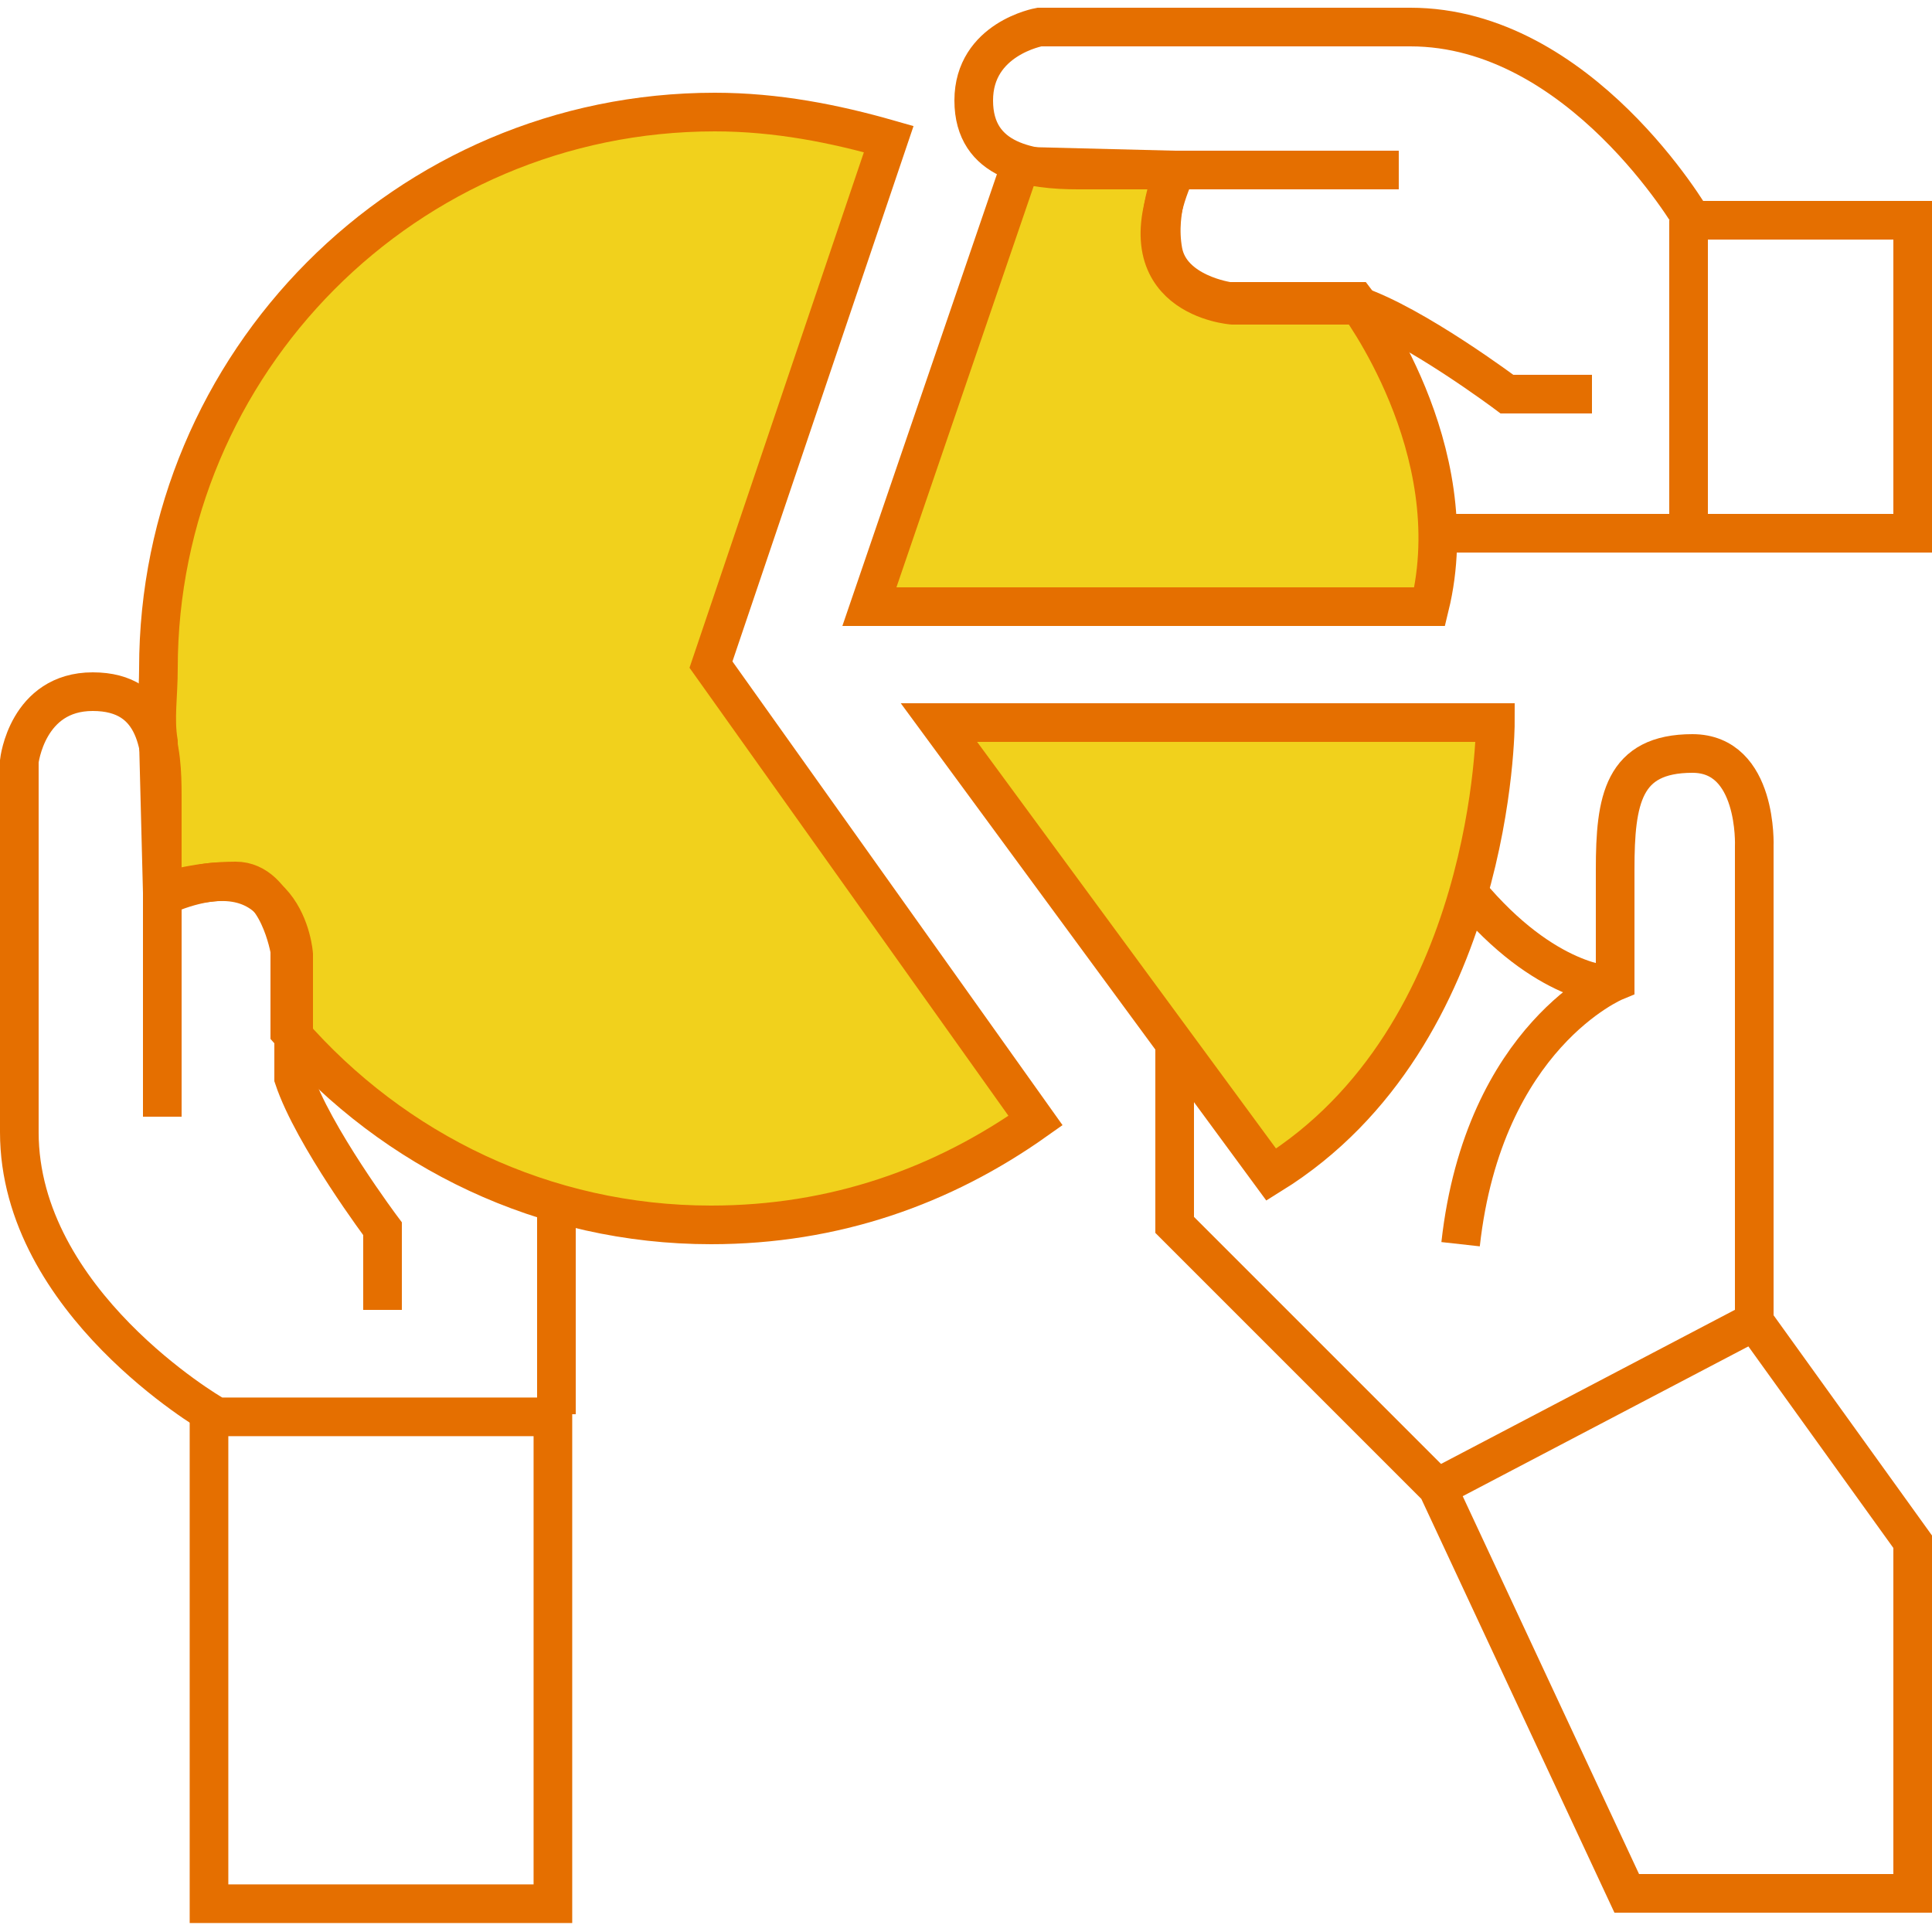 <?xml version="1.0" encoding="utf-8"?>
<!-- Generator: Adobe Illustrator 25.2.1, SVG Export Plug-In . SVG Version: 6.00 Build 0)  -->
<svg version="1.1" id="Layer_1" xmlns="http://www.w3.org/2000/svg" xmlns:xlink="http://www.w3.org/1999/xlink" x="0px" y="0px"
	 width="50px" height="50px" viewBox="0 0 50 50" style="enable-background:new 0 0 50 50;" xml:space="preserve">
<style type="text/css">
	.st0{fill:#F1D11C;stroke:#E56F00;stroke-miterlimit:10;}
	.st1{fill:none;stroke:#E56F00;stroke-miterlimit:10;}
</style>
<g>
	<path class="st0" d="M4.1,19.2c-0.1-0.6,0-1.2,0-1.9c0-7.9,6.4-14.4,14.4-14.4c1.6,0,3.1,0.3,4.5,0.7l-4.6,13.6L26.8,29
		c-2.4,1.7-5.2,2.7-8.4,2.7c-4.3,0-8.2-1.9-10.9-5v-2.1c0,0-0.3-1.8-1.4-1.8s-1.9,0.3-1.9,0.3L4.1,19.2z"/>
	<path class="st0" d="M26.4,4.3l-3.9,11.4H37c1-4.1-1.9-7.9-1.9-7.9h-3.3c0,0-1.5-0.2-1.7-1.3s0.3-2.1,0.3-2.1L26.4,4.3z"/>
	<path class="st0" d="M38.7,18.7c0,0,0,8.1-5.8,11.7l-8.6-11.7H38.7z"/>
	
		<rect x="5.5" y="36.6" transform="matrix(-1 -4.474966e-11 4.474966e-11 -1 19.809 85.868)" class="st1" width="8.9" height="12.6"/>
	<path class="st1" d="M5.5,36.6c0,0-5-2.9-5-7.3s0-9.6,0-9.6s0.2-1.8,1.9-1.8s1.8,1.5,1.8,2.7c0,1.2,0,8.3,0,8.3"/>
	<path class="st1" d="M9.9,33.9v-2.1c0,0-1.8-2.4-2.3-3.9v-3.2c0,0-0.2-2.9-3.4-1.5"/>
	<line class="st1" x1="14.4" y1="36.6" x2="14.4" y2="31.1"/>
	<path class="st1" d="M41.2,10.2H39c0,0-2.4-1.8-3.9-2.3h-3.2c0,0-2.9-0.2-1.5-3.4"/>
	<path class="st1" d="M37.5,13.8h12V5.7h-5.7c0,0-2.9-5-7.3-5s-9.6,0-9.6,0S25.2,1,25.2,2.6s1.5,1.8,2.7,1.8c1.2,0,8.3,0,8.3,0"/>
	<line class="st1" x1="43.7" y1="13.8" x2="43.7" y2="5.7"/>
	<path class="st1" d="M41.7,25.5c0,0-1.7,0-3.7-2.4"/>
	<path class="st1" d="M30.4,27.1v4.6l6.8,6.8L42.1,49h7.4v-9.1l-4.1-5.7V21.9c0,0,0.1-2.4-1.6-2.4c-1.8,0-2,1.2-2,3s0,2.9,0,2.9
		s-3.4,1.4-4,6.8"/>
	<line class="st1" x1="45.4" y1="34.2" x2="37.2" y2="38.5"/>
</g>
</svg>
